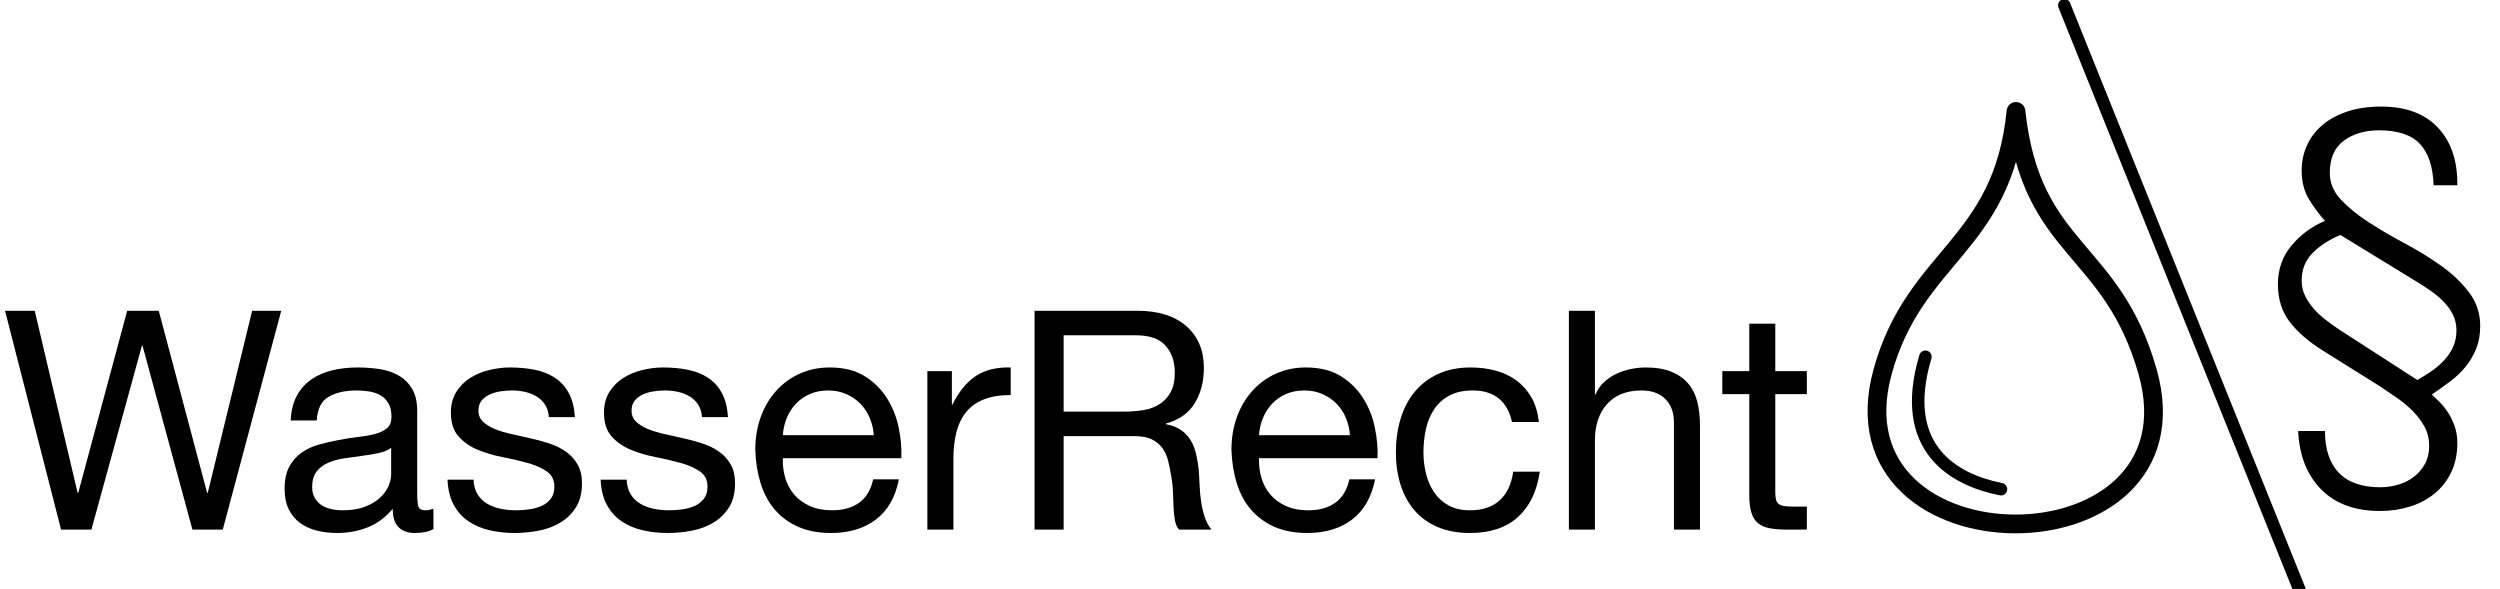 <?xml version="1.0" encoding="UTF-8" standalone="no"?>
<!DOCTYPE svg PUBLIC "-//W3C//DTD SVG 1.1//EN" "http://www.w3.org/Graphics/SVG/1.1/DTD/svg11.dtd">
<svg width="100%" height="100%" viewBox="0 0 849 200" version="1.1" xmlns="http://www.w3.org/2000/svg" xmlns:xlink="http://www.w3.org/1999/xlink" xml:space="preserve" xmlns:serif="http://www.serif.com/" style="fill-rule:evenodd;clip-rule:evenodd;stroke-linecap:round;stroke-miterlimit:1.5;">
    <g transform="matrix(1,0,0,1,-1322.41,0)">
        <g id="Logo" transform="matrix(1.132,0,0,0.15,1322.41,0)">
            <rect x="0" y="0" width="750" height="1334" style="fill:none;"/>
            <clipPath id="_clip1">
                <rect x="0" y="0" width="750" height="1334"/>
            </clipPath>
            <g clip-path="url(#_clip1)">
                <g transform="matrix(0.883,0,0,6.67,-1168.21,0)">
                    <g transform="matrix(1.202,0,0,1.202,-301.642,-14.956)">
                        <path d="M1414.58,162L1431.11,100.2L1422.89,100.2L1410.34,151.613L1410.16,151.613L1396.49,100.2L1387.57,100.2L1373.73,151.613L1373.55,151.613L1361.43,100.2L1353.04,100.2L1368.88,162L1377.45,162L1391.73,110.067L1391.9,110.067L1406.01,162L1414.58,162Z" style="fill-rule:nonzero;"/>
                    </g>
                    <g transform="matrix(1.202,0,0,1.202,-301.642,-14.956)">
                        <path d="M1474.13,161.827C1472.86,162.577 1471.1,162.952 1468.85,162.952C1466.94,162.952 1465.43,162.418 1464.31,161.351C1463.18,160.283 1462.62,158.538 1462.62,156.114C1460.6,158.538 1458.25,160.283 1455.56,161.351C1452.88,162.418 1449.98,162.952 1446.86,162.952C1444.85,162.952 1442.93,162.721 1441.11,162.26C1439.29,161.798 1437.72,161.077 1436.39,160.096C1435.06,159.115 1434.01,157.831 1433.23,156.244C1432.45,154.657 1432.06,152.739 1432.06,150.488C1432.06,147.949 1432.5,145.872 1433.36,144.256C1434.23,142.641 1435.37,141.328 1436.78,140.318C1438.19,139.308 1439.81,138.544 1441.63,138.024C1443.44,137.505 1445.31,137.072 1447.21,136.726C1449.23,136.322 1451.15,136.019 1452.97,135.817C1454.78,135.615 1456.38,135.327 1457.77,134.952C1459.15,134.577 1460.25,134.028 1461.06,133.307C1461.87,132.586 1462.27,131.533 1462.27,130.148C1462.27,128.532 1461.97,127.234 1461.36,126.253C1460.76,125.272 1459.98,124.522 1459.03,124.002C1458.07,123.483 1457.01,123.137 1455.82,122.964C1454.64,122.791 1453.47,122.704 1452.32,122.704C1449.2,122.704 1446.6,123.296 1444.53,124.478C1442.45,125.661 1441.33,127.897 1441.15,131.186L1433.79,131.186C1433.91,128.417 1434.49,126.08 1435.53,124.176C1436.56,122.271 1437.95,120.728 1439.68,119.545C1441.41,118.362 1443.39,117.511 1445.61,116.991C1447.83,116.472 1450.21,116.212 1452.75,116.212C1454.77,116.212 1456.78,116.357 1458.77,116.645C1460.76,116.934 1462.56,117.525 1464.17,118.42C1465.79,119.314 1467.09,120.569 1468.07,122.185C1469.05,123.8 1469.54,125.907 1469.54,128.503L1469.54,151.527C1469.54,153.258 1469.64,154.527 1469.84,155.335C1470.05,156.143 1470.72,156.547 1471.88,156.547C1472.51,156.547 1473.26,156.403 1474.13,156.114L1474.13,161.827ZM1462.18,138.89C1461.26,139.582 1460.05,140.087 1458.55,140.405C1457.05,140.722 1455.48,140.982 1453.83,141.184C1452.19,141.386 1450.53,141.616 1448.86,141.876C1447.18,142.136 1445.68,142.554 1444.35,143.131C1443.03,143.708 1441.94,144.53 1441.11,145.598C1440.27,146.665 1439.85,148.122 1439.85,149.969C1439.85,151.181 1440.1,152.205 1440.59,153.042C1441.08,153.878 1441.71,154.556 1442.49,155.076C1443.27,155.595 1444.18,155.97 1445.22,156.201C1446.26,156.432 1447.36,156.547 1448.51,156.547C1450.93,156.547 1453.01,156.215 1454.74,155.552C1456.47,154.888 1457.88,154.051 1458.98,153.042C1460.08,152.032 1460.89,150.935 1461.4,149.752C1461.92,148.57 1462.18,147.459 1462.18,146.42L1462.18,138.89Z" style="fill-rule:nonzero;"/>
                    </g>
                    <g transform="matrix(1.202,0,0,1.202,-301.642,-14.956)">
                        <path d="M1485.47,147.892L1478.11,147.892C1478.23,150.661 1478.8,153.013 1479.84,154.946C1480.88,156.879 1482.27,158.437 1484,159.62C1485.73,160.803 1487.72,161.654 1489.97,162.173C1492.22,162.692 1494.59,162.952 1497.07,162.952C1499.32,162.952 1501.58,162.736 1503.86,162.303C1506.14,161.87 1508.19,161.106 1510.01,160.009C1511.82,158.913 1513.3,157.47 1514.42,155.681C1515.55,153.893 1516.11,151.642 1516.11,148.93C1516.11,146.795 1515.69,145.006 1514.85,143.564C1514.02,142.121 1512.92,140.924 1511.56,139.972C1510.21,139.02 1508.65,138.255 1506.89,137.678C1505.13,137.101 1503.33,136.611 1501.48,136.207C1499.75,135.803 1498.02,135.413 1496.29,135.038C1494.56,134.663 1493,134.201 1491.61,133.653C1490.23,133.105 1489.09,132.413 1488.19,131.576C1487.3,130.739 1486.85,129.686 1486.85,128.417C1486.85,127.263 1487.14,126.325 1487.72,125.604C1488.3,124.882 1489.05,124.305 1489.97,123.873C1490.89,123.44 1491.92,123.137 1493.04,122.964C1494.17,122.791 1495.28,122.704 1496.37,122.704C1497.59,122.704 1498.78,122.834 1499.97,123.094C1501.15,123.353 1502.23,123.772 1503.21,124.349C1504.19,124.926 1505,125.69 1505.63,126.642C1506.27,127.594 1506.64,128.792 1506.76,130.234L1514.12,130.234C1513.94,127.522 1513.37,125.257 1512.39,123.44C1511.4,121.622 1510.09,120.18 1508.45,119.112C1506.8,118.045 1504.91,117.294 1502.78,116.862C1500.64,116.429 1498.31,116.212 1495.77,116.212C1493.81,116.212 1491.83,116.458 1489.84,116.948C1487.85,117.439 1486.06,118.189 1484.47,119.199C1482.88,120.208 1481.59,121.521 1480.58,123.137C1479.57,124.753 1479.06,126.686 1479.06,128.936C1479.06,131.821 1479.78,134.072 1481.23,135.687C1482.67,137.303 1484.47,138.558 1486.64,139.452C1488.8,140.347 1491.15,141.039 1493.69,141.53C1496.23,142.02 1498.58,142.568 1500.75,143.174C1502.91,143.78 1504.71,144.574 1506.15,145.555C1507.6,146.536 1508.32,147.978 1508.32,149.882C1508.32,151.267 1507.97,152.407 1507.28,153.301C1506.59,154.196 1505.71,154.874 1504.64,155.335C1503.57,155.797 1502.4,156.114 1501.13,156.287C1499.87,156.46 1498.65,156.547 1497.5,156.547C1496,156.547 1494.54,156.403 1493.13,156.114C1491.71,155.826 1490.44,155.35 1489.32,154.686C1488.19,154.023 1487.29,153.128 1486.59,152.003C1485.9,150.878 1485.53,149.507 1485.47,147.892Z" style="fill-rule:nonzero;"/>
                    </g>
                    <g transform="matrix(1.202,0,0,1.202,-301.642,-14.956)">
                        <path d="M1528.75,147.892L1521.39,147.892C1521.5,150.661 1522.08,153.013 1523.12,154.946C1524.16,156.879 1525.54,158.437 1527.27,159.62C1529.01,160.803 1531,161.654 1533.25,162.173C1535.5,162.692 1537.86,162.952 1540.34,162.952C1542.59,162.952 1544.86,162.736 1547.14,162.303C1549.42,161.87 1551.47,161.106 1553.28,160.009C1555.1,158.913 1556.57,157.47 1557.7,155.681C1558.82,153.893 1559.38,151.642 1559.38,148.93C1559.38,146.795 1558.97,145.006 1558.13,143.564C1557.29,142.121 1556.2,140.924 1554.84,139.972C1553.49,139.02 1551.93,138.255 1550.17,137.678C1548.41,137.101 1546.6,136.611 1544.76,136.207C1543.03,135.803 1541.3,135.413 1539.56,135.038C1537.83,134.663 1536.28,134.201 1534.89,133.653C1533.51,133.105 1532.37,132.413 1531.47,131.576C1530.58,130.739 1530.13,129.686 1530.13,128.417C1530.13,127.263 1530.42,126.325 1531,125.604C1531.57,124.882 1532.32,124.305 1533.25,123.873C1534.17,123.44 1535.19,123.137 1536.32,122.964C1537.44,122.791 1538.56,122.704 1539.65,122.704C1540.86,122.704 1542.06,122.834 1543.24,123.094C1544.43,123.353 1545.51,123.772 1546.49,124.349C1547.47,124.926 1548.28,125.69 1548.91,126.642C1549.55,127.594 1549.92,128.792 1550.04,130.234L1557.39,130.234C1557.22,127.522 1556.64,125.257 1555.66,123.44C1554.68,121.622 1553.37,120.18 1551.73,119.112C1550.08,118.045 1548.19,117.294 1546.06,116.862C1543.92,116.429 1541.58,116.212 1539.05,116.212C1537.08,116.212 1535.11,116.458 1533.12,116.948C1531.12,117.439 1529.34,118.189 1527.75,119.199C1526.16,120.208 1524.87,121.521 1523.86,123.137C1522.85,124.753 1522.34,126.686 1522.34,128.936C1522.34,131.821 1523.06,134.072 1524.5,135.687C1525.95,137.303 1527.75,138.558 1529.91,139.452C1532.08,140.347 1534.43,141.039 1536.97,141.53C1539.51,142.02 1541.86,142.568 1544.02,143.174C1546.19,143.78 1547.99,144.574 1549.43,145.555C1550.87,146.536 1551.6,147.978 1551.6,149.882C1551.6,151.267 1551.25,152.407 1550.56,153.301C1549.86,154.196 1548.98,154.874 1547.92,155.335C1546.85,155.797 1545.68,156.114 1544.41,156.287C1543.14,156.46 1541.93,156.547 1540.78,156.547C1539.28,156.547 1537.82,156.403 1536.4,156.114C1534.99,155.826 1533.72,155.35 1532.6,154.686C1531.47,154.023 1530.56,153.128 1529.87,152.003C1529.18,150.878 1528.8,149.507 1528.75,147.892Z" style="fill-rule:nonzero;"/>
                    </g>
                    <g transform="matrix(1.202,0,0,1.202,-301.642,-14.956)">
                        <path d="M1598.6,135.341L1572.89,135.341C1573,133.61 1573.38,131.98 1574.01,130.451C1574.65,128.922 1575.51,127.58 1576.61,126.426C1577.71,125.272 1579.02,124.363 1580.55,123.699C1582.08,123.036 1583.79,122.704 1585.7,122.704C1587.55,122.704 1589.23,123.036 1590.76,123.699C1592.29,124.363 1593.62,125.257 1594.74,126.383C1595.87,127.508 1596.76,128.849 1597.43,130.407C1598.09,131.965 1598.48,133.61 1598.6,135.341ZM1605.69,147.805L1598.42,147.805C1597.79,150.748 1596.47,152.941 1594.48,154.383C1592.49,155.826 1589.94,156.547 1586.82,156.547C1584.4,156.547 1582.29,156.143 1580.51,155.335C1578.72,154.527 1577.25,153.445 1576.09,152.089C1574.94,150.733 1574.1,149.175 1573.58,147.416C1573.06,145.656 1572.83,143.795 1572.89,141.833L1606.38,141.833C1606.5,139.121 1606.26,136.264 1605.65,133.264C1605.04,130.263 1603.95,127.493 1602.36,124.955C1600.77,122.416 1598.67,120.324 1596.04,118.679C1593.42,117.035 1590.11,116.212 1586.13,116.212C1583.07,116.212 1580.26,116.79 1577.69,117.944C1575.12,119.098 1572.9,120.713 1571.03,122.791C1569.15,124.868 1567.69,127.32 1566.66,130.148C1565.62,132.975 1565.1,136.091 1565.1,139.496C1565.21,142.9 1565.72,146.045 1566.61,148.93C1567.51,151.815 1568.85,154.297 1570.64,156.374C1572.43,158.451 1574.63,160.067 1577.26,161.221C1579.88,162.375 1582.99,162.952 1586.56,162.952C1591.64,162.952 1595.85,161.683 1599.2,159.144C1602.55,156.605 1604.71,152.825 1605.69,147.805Z" style="fill-rule:nonzero;"/>
                    </g>
                    <g transform="matrix(1.202,0,0,1.202,-301.642,-14.956)">
                        <path d="M1613.74,117.251L1613.74,162L1621.1,162L1621.1,142.092C1621.1,139.207 1621.39,136.654 1621.97,134.432C1622.54,132.211 1623.47,130.321 1624.73,128.763C1626,127.205 1627.68,126.022 1629.76,125.214C1631.83,124.406 1634.34,124.002 1637.29,124.002L1637.29,116.212C1633.3,116.097 1630.01,116.905 1627.42,118.636C1624.82,120.367 1622.63,123.05 1620.84,126.686L1620.67,126.686L1620.67,117.251L1613.74,117.251Z" style="fill-rule:nonzero;"/>
                    </g>
                    <g transform="matrix(1.202,0,0,1.202,-301.642,-14.956)">
                        <path d="M1644.04,100.2L1644.04,162L1652.26,162L1652.26,135.601L1672.34,135.601C1674.36,135.601 1675.98,135.904 1677.19,136.51C1678.4,137.115 1679.38,137.923 1680.13,138.933C1680.88,139.943 1681.43,141.126 1681.77,142.482C1682.12,143.838 1682.41,145.266 1682.64,146.766C1682.93,148.267 1683.1,149.796 1683.16,151.354C1683.22,152.912 1683.27,154.369 1683.33,155.725C1683.39,157.081 1683.52,158.307 1683.72,159.403C1683.92,160.5 1684.31,161.365 1684.89,162L1694.07,162C1693.2,160.961 1692.55,159.764 1692.12,158.408C1691.68,157.052 1691.35,155.624 1691.12,154.124C1690.89,152.623 1690.75,151.094 1690.69,149.536C1690.63,147.978 1690.55,146.449 1690.43,144.949C1690.26,143.448 1690.01,142.006 1689.69,140.621C1689.38,139.236 1688.89,137.981 1688.22,136.856C1687.56,135.731 1686.66,134.764 1685.54,133.956C1684.41,133.148 1682.96,132.571 1681.17,132.225L1681.17,132.052C1684.92,131.013 1687.64,129.08 1689.35,126.253C1691.05,123.425 1691.9,120.136 1691.9,116.386C1691.9,111.365 1690.24,107.413 1686.92,104.528C1683.61,101.642 1679,100.2 1673.12,100.2L1644.04,100.2ZM1669.4,128.676L1652.26,128.676L1652.26,107.124L1672.69,107.124C1676.55,107.124 1679.35,108.105 1681.08,110.067C1682.81,112.029 1683.68,114.568 1683.68,117.684C1683.68,119.934 1683.29,121.766 1682.51,123.18C1681.73,124.594 1680.69,125.719 1679.39,126.556C1678.1,127.392 1676.58,127.955 1674.85,128.244C1673.12,128.532 1671.3,128.676 1669.4,128.676Z" style="fill-rule:nonzero;"/>
                    </g>
                    <g transform="matrix(1.202,0,0,1.202,-301.642,-14.956)">
                        <path d="M1733.19,135.341L1707.48,135.341C1707.6,133.61 1707.97,131.98 1708.61,130.451C1709.24,128.922 1710.11,127.58 1711.2,126.426C1712.3,125.272 1713.61,124.363 1715.14,123.699C1716.67,123.036 1718.39,122.704 1720.29,122.704C1722.14,122.704 1723.83,123.036 1725.35,123.699C1726.88,124.363 1728.21,125.257 1729.34,126.383C1730.46,127.508 1731.36,128.849 1732.02,130.407C1732.68,131.965 1733.07,133.61 1733.19,135.341ZM1740.29,147.805L1733.02,147.805C1732.38,150.748 1731.07,152.941 1729.08,154.383C1727.09,155.826 1724.53,156.547 1721.42,156.547C1718.99,156.547 1716.89,156.143 1715.1,155.335C1713.31,154.527 1711.84,153.445 1710.68,152.089C1709.53,150.733 1708.69,149.175 1708.17,147.416C1707.65,145.656 1707.42,143.795 1707.48,141.833L1740.98,141.833C1741.09,139.121 1740.85,136.264 1740.24,133.264C1739.64,130.263 1738.54,127.493 1736.95,124.955C1735.37,122.416 1733.26,120.324 1730.63,118.679C1728.01,117.035 1724.7,116.212 1720.72,116.212C1717.66,116.212 1714.85,116.79 1712.29,117.944C1709.72,119.098 1707.5,120.713 1705.62,122.791C1703.75,124.868 1702.29,127.32 1701.25,130.148C1700.21,132.975 1699.69,136.091 1699.69,139.496C1699.81,142.9 1700.31,146.045 1701.21,148.93C1702.1,151.815 1703.44,154.297 1705.23,156.374C1707.02,158.451 1709.23,160.067 1711.85,161.221C1714.48,162.375 1717.58,162.952 1721.16,162.952C1726.23,162.952 1730.45,161.683 1733.79,159.144C1737.14,156.605 1739.3,152.825 1740.29,147.805Z" style="fill-rule:nonzero;"/>
                    </g>
                    <g transform="matrix(1.202,0,0,1.202,-301.642,-14.956)">
                        <path d="M1778.98,131.619L1786.59,131.619C1786.3,128.965 1785.61,126.671 1784.52,124.738C1783.42,122.805 1782.02,121.204 1780.32,119.934C1778.62,118.665 1776.65,117.727 1774.43,117.121C1772.21,116.515 1769.83,116.212 1767.29,116.212C1763.77,116.212 1760.68,116.833 1758.03,118.073C1755.38,119.314 1753.17,121.016 1751.41,123.18C1749.65,125.344 1748.34,127.883 1747.47,130.797C1746.6,133.711 1746.17,136.841 1746.17,140.188C1746.17,143.535 1746.62,146.608 1747.51,149.406C1748.41,152.205 1749.73,154.614 1751.49,156.634C1753.25,158.653 1755.45,160.211 1758.07,161.308C1760.7,162.404 1763.71,162.952 1767.12,162.952C1772.83,162.952 1777.35,161.452 1780.66,158.451C1783.98,155.451 1786.04,151.181 1786.85,145.641L1779.32,145.641C1778.86,149.103 1777.61,151.787 1775.56,153.691C1773.51,155.595 1770.67,156.547 1767.03,156.547C1764.72,156.547 1762.73,156.085 1761.06,155.162C1759.38,154.239 1758.03,153.013 1756.99,151.484C1755.95,149.954 1755.19,148.209 1754.7,146.247C1754.21,144.285 1753.96,142.265 1753.96,140.188C1753.96,137.938 1754.19,135.759 1754.65,133.653C1755.12,131.547 1755.88,129.686 1756.95,128.07C1758.01,126.455 1759.44,125.156 1761.23,124.176C1763.02,123.195 1765.24,122.704 1767.9,122.704C1771.01,122.704 1773.49,123.483 1775.34,125.041C1777.19,126.599 1778.4,128.792 1778.98,131.619Z" style="fill-rule:nonzero;"/>
                    </g>
                    <g transform="matrix(1.202,0,0,1.202,-301.642,-14.956)">
                        <path d="M1795.07,100.2L1795.07,162L1802.43,162L1802.43,136.726C1802.43,134.706 1802.71,132.845 1803.25,131.143C1803.8,129.441 1804.62,127.955 1805.72,126.686C1806.82,125.416 1808.19,124.435 1809.83,123.743C1811.48,123.05 1813.42,122.704 1815.67,122.704C1818.5,122.704 1820.72,123.512 1822.34,125.128C1823.95,126.743 1824.76,128.936 1824.76,131.706L1824.76,162L1832.12,162L1832.12,132.571C1832.12,130.148 1831.88,127.941 1831.38,125.95C1830.89,123.959 1830.04,122.242 1828.83,120.8C1827.62,119.357 1826.03,118.232 1824.07,117.424C1822.11,116.616 1819.66,116.212 1816.71,116.212C1815.39,116.212 1814.02,116.357 1812.6,116.645C1811.19,116.934 1809.83,117.381 1808.53,117.987C1807.24,118.593 1806.07,119.372 1805.03,120.324C1803.99,121.276 1803.18,122.444 1802.61,123.829L1802.43,123.829L1802.43,100.2L1795.07,100.2Z" style="fill-rule:nonzero;"/>
                    </g>
                    <g transform="matrix(1.202,0,0,1.202,-301.642,-14.956)">
                        <path d="M1853.41,117.251L1853.41,103.835L1846.06,103.835L1846.06,117.251L1838.44,117.251L1838.44,123.743L1846.06,123.743L1846.06,152.219C1846.06,154.297 1846.26,155.97 1846.66,157.239C1847.07,158.509 1847.68,159.49 1848.52,160.182C1849.36,160.875 1850.45,161.351 1851.81,161.611C1853.17,161.87 1854.8,162 1856.7,162L1862.33,162L1862.33,155.508L1858.95,155.508C1857.8,155.508 1856.86,155.465 1856.14,155.379C1855.42,155.292 1854.86,155.104 1854.45,154.816C1854.05,154.527 1853.77,154.124 1853.63,153.604C1853.49,153.085 1853.41,152.392 1853.41,151.527L1853.41,123.743L1862.33,123.743L1862.33,117.251L1853.41,117.251Z" style="fill-rule:nonzero;"/>
                    </g>
                </g>
                <g transform="matrix(0.3,0,0,1.272,537.355,-129.52)">
                    <g transform="matrix(0.625,0,0,1.112,50.625,-134.416)">
                        <path d="M797.685,588.488C778.923,596.462 763.912,606.312 752.655,618.039C741.397,629.766 735.768,644.307 735.768,661.663C735.768,670.575 737.644,678.784 741.397,686.289C745.149,693.794 749.84,700.713 755.469,707.045C761.098,713.378 767.43,719.241 774.466,724.636C781.502,730.03 788.539,735.072 795.575,739.763L920.817,820.678C928.322,816.456 935.827,811.766 943.332,806.606C950.837,801.446 957.639,795.583 963.737,789.016C969.835,782.449 974.643,775.295 978.161,767.556C981.679,759.816 983.438,751.021 983.438,741.17C983.438,731.789 981.444,723.228 977.457,715.489C973.47,707.749 968.31,700.713 961.978,694.38C955.645,688.048 948.726,682.302 941.221,677.142C933.716,671.982 926.446,667.292 919.409,663.07L797.685,588.488ZM769.541,773.536C747.026,759.464 729.435,744.219 716.771,727.802C704.106,711.384 697.773,691.214 697.773,667.292C697.773,643.369 705.044,622.73 719.585,605.374C734.126,588.018 751.951,574.884 773.059,565.972C762.27,553.776 753.358,541.58 746.322,529.384C739.286,517.189 735.768,502.413 735.768,485.057C735.768,471.454 738.465,458.437 743.859,446.007C749.254,433.577 757.345,422.671 768.134,413.289C778.923,403.908 792.291,396.52 808.24,391.126C824.188,385.731 842.482,383.034 863.121,383.034C902.523,383.034 932.778,394.292 953.886,416.807C974.994,439.323 985.314,470.047 984.845,508.98L946.85,508.98C945.912,479.428 938.641,457.382 925.038,442.841C911.435,428.3 889.623,421.029 859.603,421.029C837.087,421.029 818.325,426.541 803.314,437.564C788.304,448.587 780.799,465.825 780.799,489.279C780.799,505.227 786.779,519.534 798.741,532.199C810.702,544.864 825.595,556.942 843.42,568.435C861.245,579.927 880.477,591.185 901.116,602.208C921.755,613.231 940.987,625.075 958.811,637.74C976.636,650.405 991.529,664.594 1003.49,680.308C1015.45,696.022 1021.43,713.964 1021.43,734.134C1021.43,747.737 1019.32,759.816 1015.1,770.37C1010.88,780.924 1005.25,790.54 998.213,799.218C991.177,807.896 982.969,815.753 973.587,822.789C964.206,829.825 954.355,836.861 944.036,843.897C946.381,846.242 949.899,849.643 954.59,854.099C959.281,858.555 963.854,863.95 968.31,870.282C972.766,876.615 976.636,884.12 979.92,892.798C983.203,901.476 984.845,910.974 984.845,921.294C984.845,939.119 981.561,954.832 974.994,968.435C968.427,982.039 959.515,993.414 948.257,1002.56C937,1011.71 923.866,1018.63 908.855,1023.32C893.845,1028.01 877.897,1030.35 861.01,1030.35C821.139,1030.35 789.828,1018.86 767.078,995.876C744.329,972.892 732.015,941.698 730.139,902.296L773.059,902.296C773.059,931.379 780.447,953.66 795.223,969.139C809.999,984.618 832.162,992.358 861.714,992.358C871.564,992.358 881.18,990.951 890.562,988.136C899.943,985.322 908.269,981.1 915.54,975.472C922.81,969.843 928.674,962.924 933.13,954.715C937.586,946.506 939.814,937.008 939.814,926.219C939.814,914.961 937.351,904.759 932.426,895.612C927.501,886.465 921.168,878.022 913.429,870.282C905.689,862.543 897.246,855.507 888.099,849.174C878.952,842.842 870.157,836.861 861.714,831.232L769.541,773.536Z" style="fill-rule:nonzero;"/>
                    </g>
                    <g transform="matrix(1.428,0,0,1.428,-133.53,-280.339)">
                        <g transform="matrix(0.625,0,0,1.112,-16.875,63.989)">
                            <path d="M428.5,308C413.5,459.582 315,468.674 279,600C216.651,827.445 640.013,826.983 576,600C536,458.164 445.5,466.093 428.5,308" style="fill:none;stroke:black;stroke-width:21.01px;"/>
                        </g>
                        <g transform="matrix(0.625,0,0,1.112,-10,18.898)">
                            <path d="M316,623.542C285.233,726.741 348.484,761.662 400.662,772" style="fill:none;stroke:black;stroke-width:14.01px;"/>
                        </g>
                    </g>
                    <g transform="matrix(0.625,0,0,1.112,0,0)">
                        <path d="M437,100.042L813,1035" style="fill:none;stroke:black;stroke-width:20px;"/>
                    </g>
                </g>
            </g>
        </g>
    </g>
</svg>
